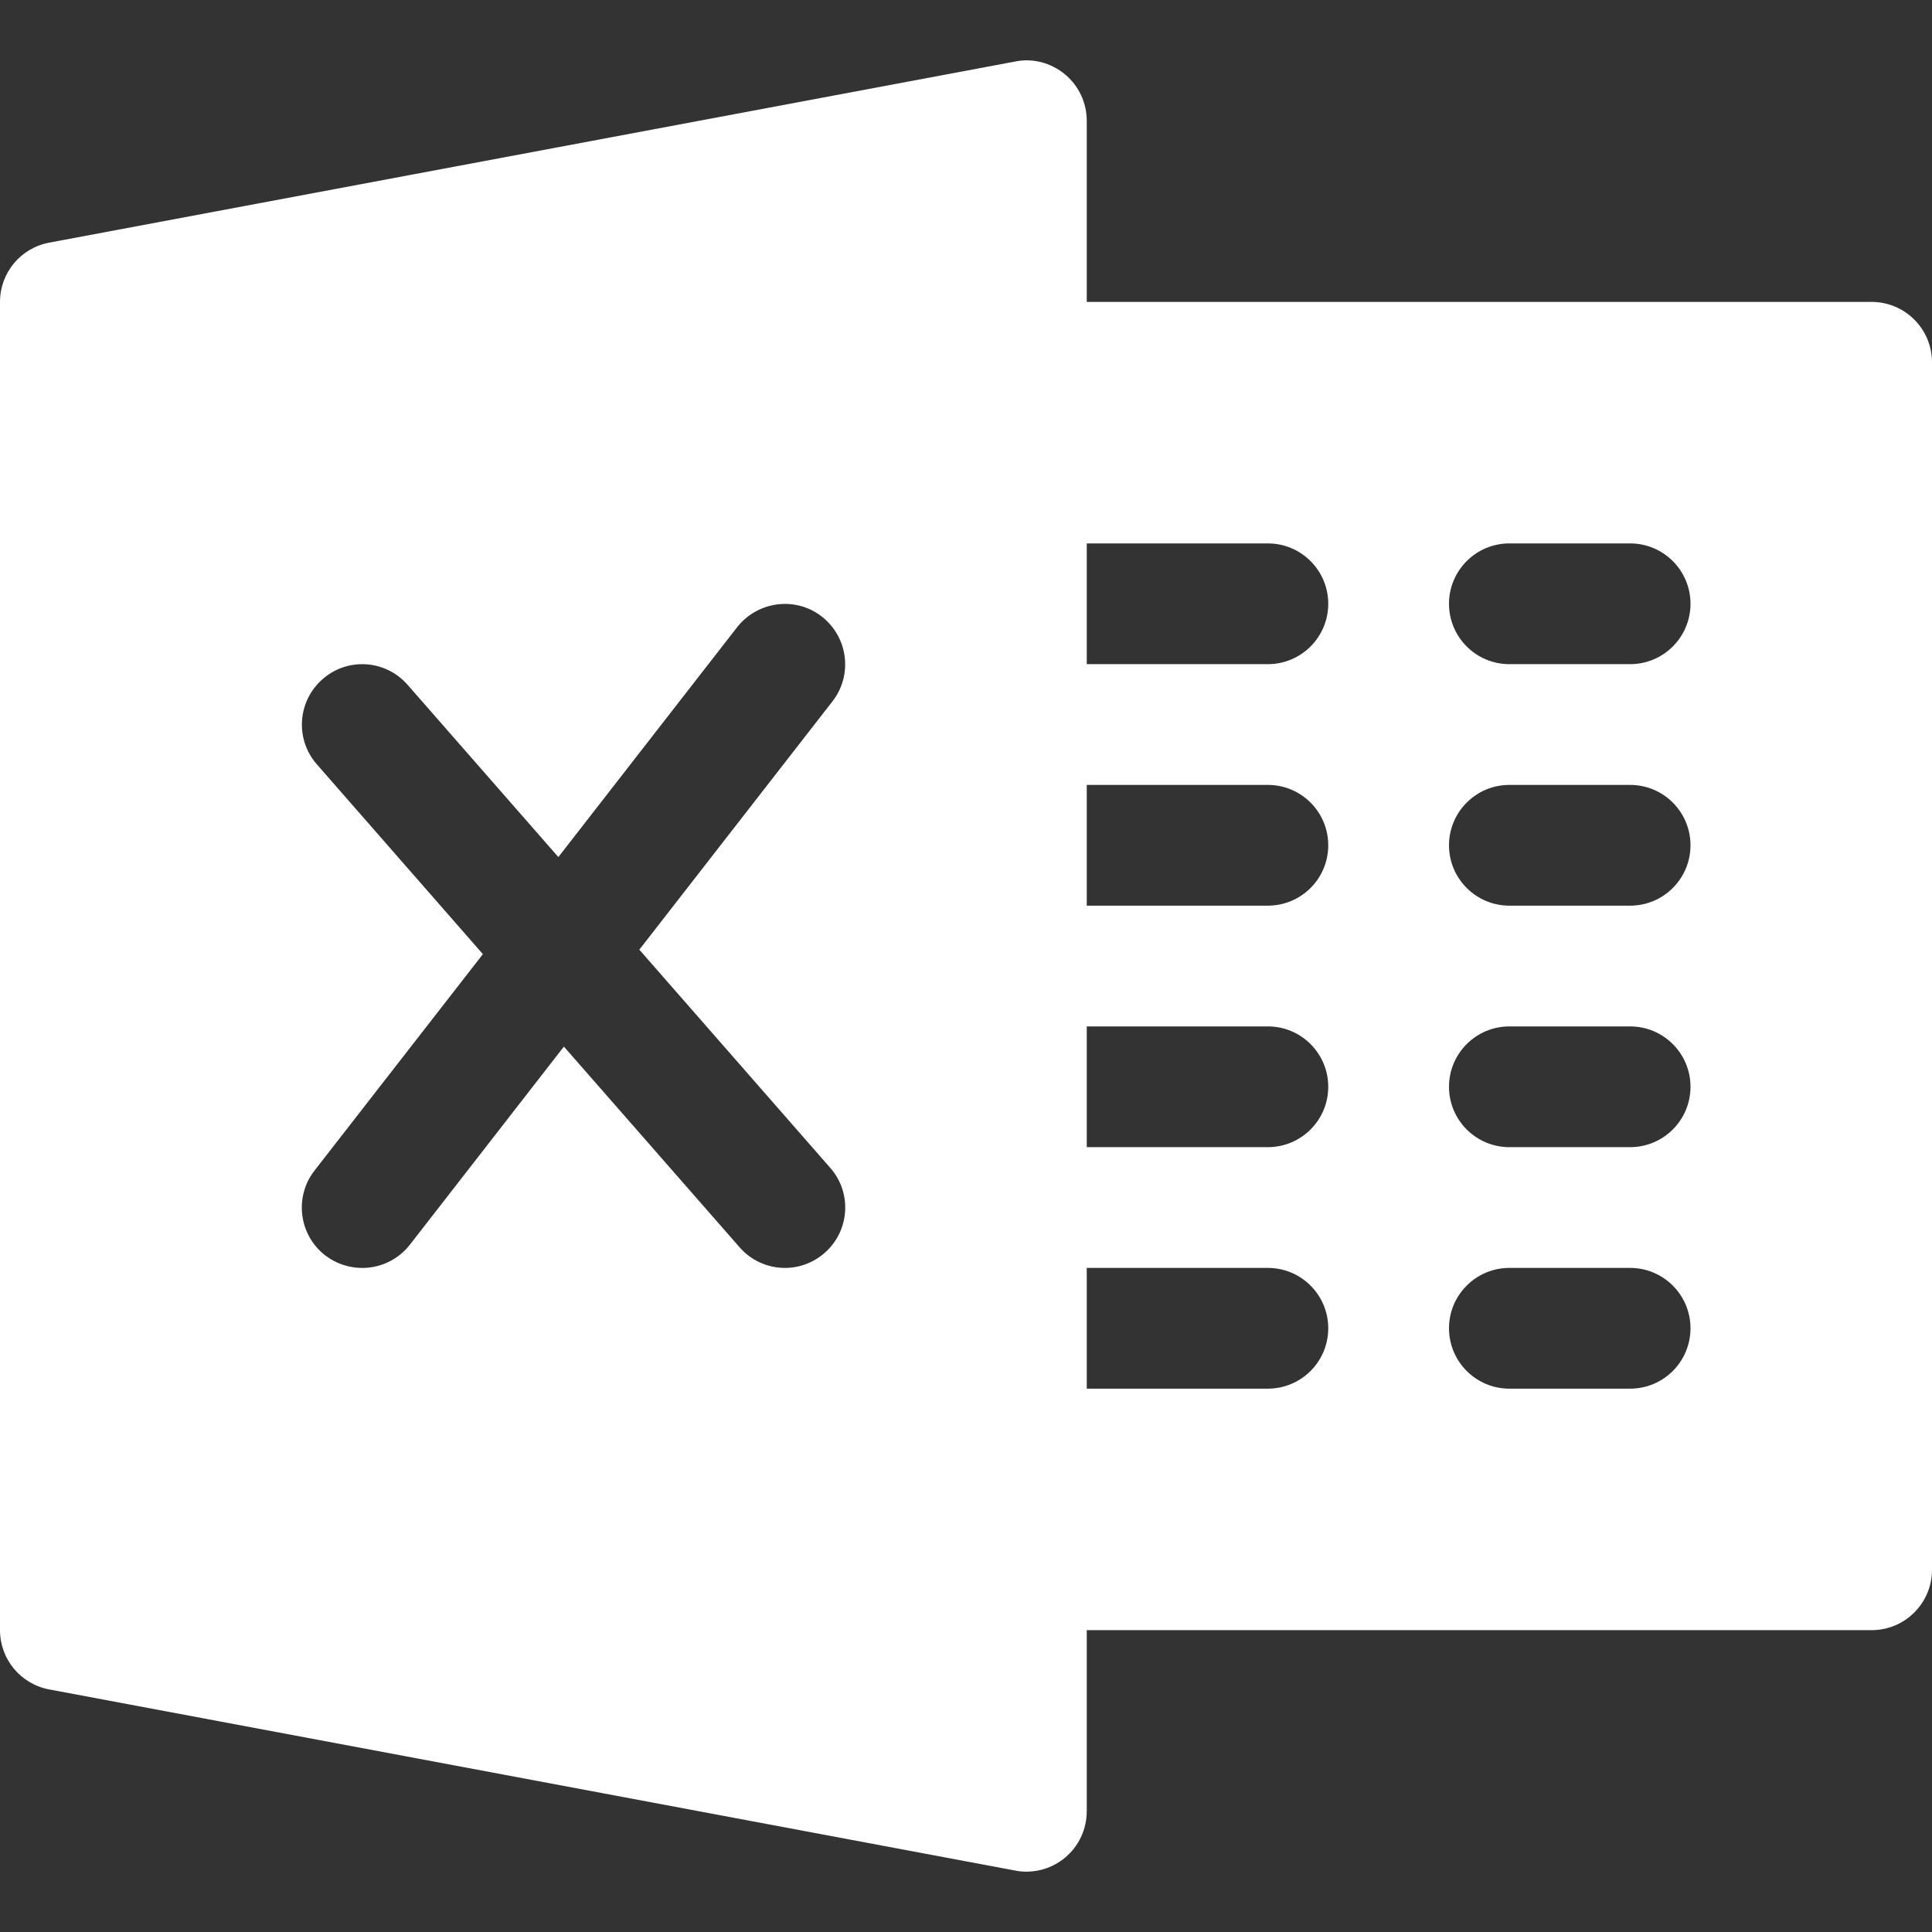 <?xml version="1.0" encoding="utf-8"?>
<!-- Generator: Adobe Illustrator 24.3.0, SVG Export Plug-In . SVG Version: 6.00 Build 0)  -->
<svg version="1.1" id="Capa_1" xmlns="http://www.w3.org/2000/svg" xmlns:xlink="http://www.w3.org/1999/xlink" x="0px" y="0px"
	 viewBox="0 0 512 512" style="enable-background:new 0 0 512 512;" xml:space="preserve">
<rect x="0" y="0" width="512" height="512" fill="#333333" stroke="none"/>
<style type="text/css">
	.st0{fill:#FFFFFF;}
</style>
<path class="st0" d="M496,80.01H272c-8.83,0-16,7.17-16,16c0,2.48,0,28.16,0,64c0-8.83,7.17-16,16-16h64c8.83,0,16,7.17,16,16
	c0,8.83-7.17,16-16,16h-64c-8.83,0-16-7.17-16-16c0,19.11,0,41.1,0,64c0-8.83,7.17-16,16-16h64c8.83,0,16,7.17,16,16
	c0,8.83-7.17,16-16,16h-64c-8.83,0-16-7.17-16-16c0,21.08,0,42.92,0,64c0-8.83,7.17-16,16-16h64c8.83,0,16,7.17,16,16
	c0,8.83-7.17,16-16,16h-64c-8.83,0-16-7.17-16-16c0,22.9,0,44.89,0,64c0-8.83,7.17-16,16-16h64c8.83,0,16,7.17,16,16
	c0,8.83-7.17,16-16,16h-64c-8.83,0-16-7.17-16-16c0,35.84,0,61.52,0,64c0,8.83,7.17,16,16,16h224c8.83,0,16-7.17,16-16v-320
	C512,87.18,504.83,80.01,496,80.01z M432,368.01h-32c-8.83,0-16-7.17-16-16c0-8.83,7.17-16,16-16h32c8.83,0,16,7.17,16,16
	C448,360.84,440.83,368.01,432,368.01z M432,304.01h-32c-8.83,0-16-7.17-16-16c0-8.83,7.17-16,16-16h32c8.83,0,16,7.17,16,16
	C448,296.84,440.83,304.01,432,304.01z M432,240.01h-32c-8.83,0-16-7.17-16-16c0-8.83,7.17-16,16-16h32c8.83,0,16,7.17,16,16
	C448,232.84,440.83,240.01,432,240.01z M432,176.01h-32c-8.83,0-16-7.17-16-16c0-8.83,7.17-16,16-16h32c8.83,0,16,7.17,16,16
	C448,168.84,440.83,176.01,432,176.01z"/>
<path class="st0" d="M282.21,19.69c-3.65-3.04-8.54-4.35-13.15-3.39l-256,48C5.47,65.71,0,72.3,0,80.01v352
	c0,7.68,5.47,14.3,13.06,15.71l256,48c0.96,0.19,1.95,0.29,2.94,0.29c3.71,0,7.33-1.28,10.21-3.68c3.68-3.04,5.79-7.58,5.79-12.32
	v-448C288,27.24,285.89,22.73,282.21,19.69z M218.53,332.04c-3.04,2.66-6.78,3.97-10.53,3.97c-4.45,0-8.86-1.86-12.03-5.5
	l-46.53-53.15l-40.8,52.48c-3.17,4.06-7.87,6.18-12.64,6.18c-3.42,0-6.91-1.09-9.86-3.36c-6.94-5.44-8.22-15.49-2.78-22.46
	l44.61-57.34l-44-50.3c-5.82-6.62-5.15-16.74,1.5-22.56c6.59-5.82,16.7-5.22,22.56,1.5l39.94,45.63l47.39-60.93
	c5.47-6.94,15.52-8.22,22.46-2.78c6.94,5.44,8.22,15.49,2.78,22.46l-51.17,65.79l50.59,57.82
	C225.86,316.11,225.18,326.22,218.53,332.04z"/>
</svg>
